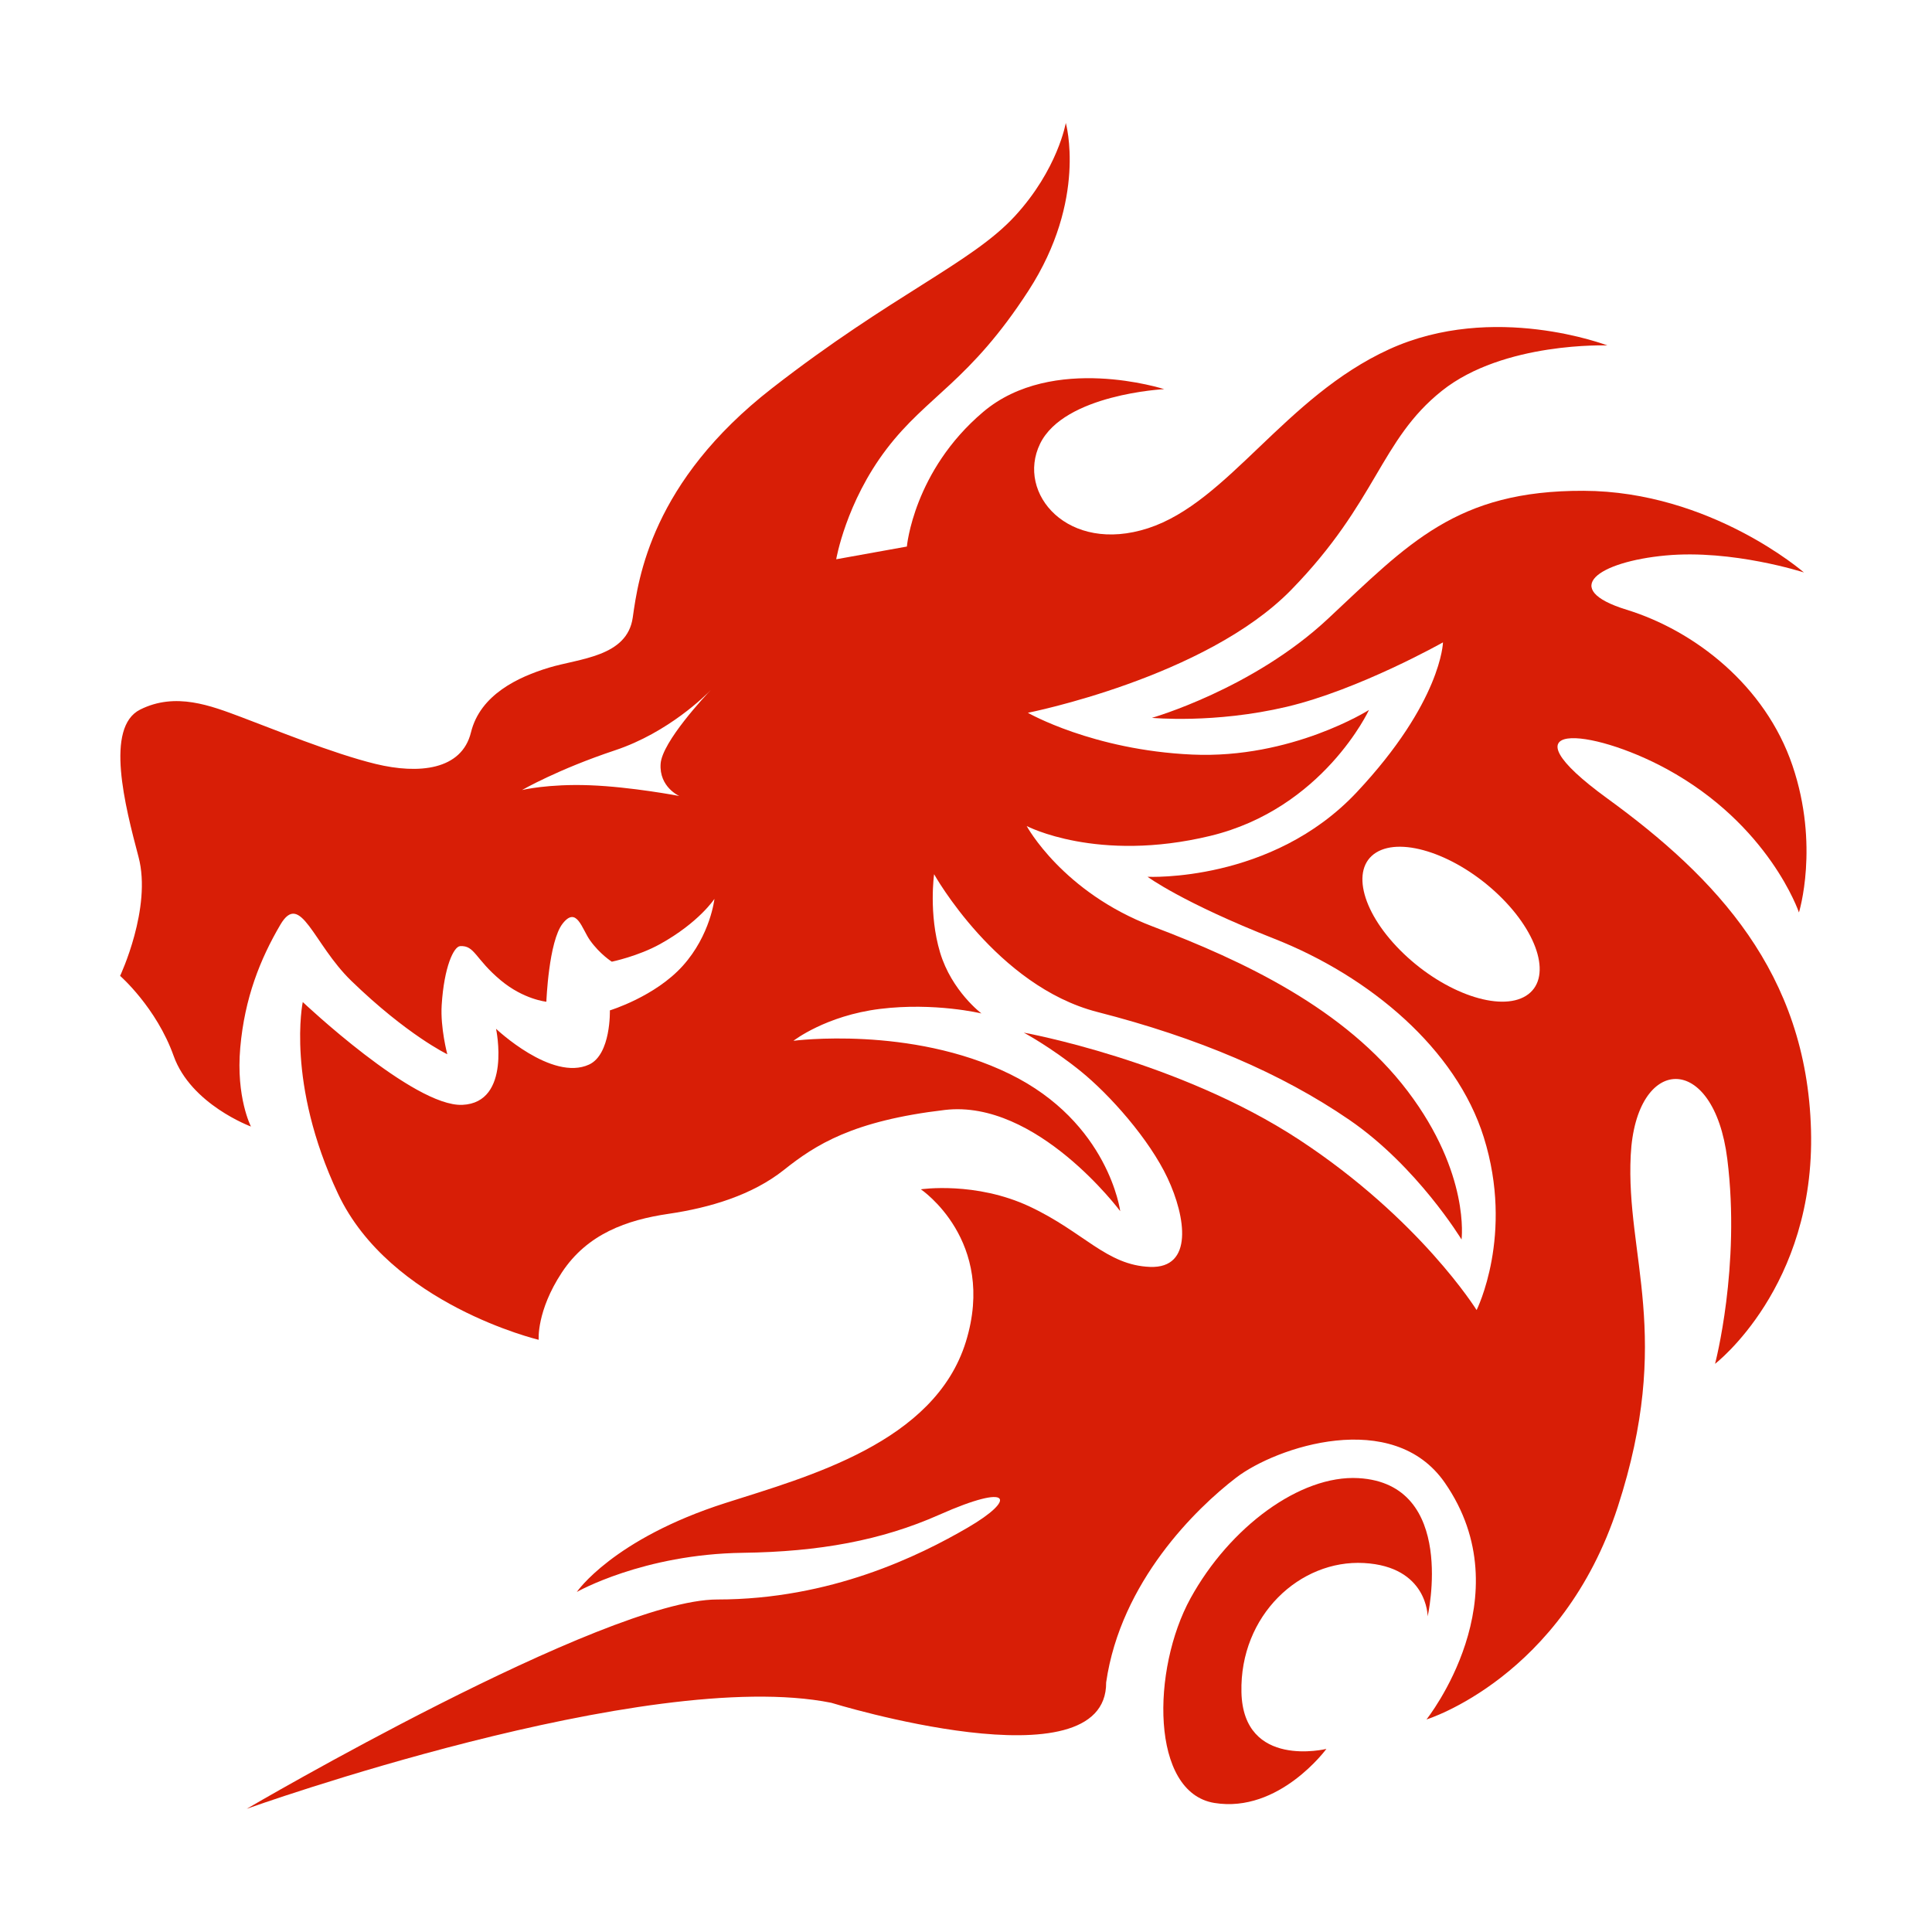 <?xml version="1.0" standalone="no"?><!DOCTYPE svg PUBLIC "-//W3C//DTD SVG 1.1//EN" "http://www.w3.org/Graphics/SVG/1.1/DTD/svg11.dtd"><svg t="1706604991580" class="icon" viewBox="0 0 1024 1024" version="1.1" xmlns="http://www.w3.org/2000/svg" p-id="1137" xmlns:xlink="http://www.w3.org/1999/xlink" width="128" height="128"><path d="M63.656 517.227s19.23 16.762 28.393 42.462c9.179 25.7 40.956 37.4 40.956 37.4s-7.99-15.457-5.665-41.793c2.327-26.34 10.54-46.913 21.238-65.153 10.704-18.255 17.425 10.138 37.585 29.69 29.718 28.812 50.916 38.94 50.916 38.94s-3.738-14.022-2.98-26.052c1.274-20.352 6.42-31.033 9.77-31.249 7.787-0.494 7.837 6.706 21.58 18.154 12.161 10.14 24.134 11.314 24.134 11.314s1.203-32.012 8.652-41.447c7.447-9.431 10.174 2.86 14.491 8.908 5.275 7.388 11.548 11.315 11.548 11.315s13.93-2.88 25.555-9.327c20.678-11.456 28.837-23.974 28.837-23.974s-2.073 19.158-16.794 35.5c-14.72 16.35-38.625 23.604-38.625 23.604s0.65 23.341-11.04 28.726c-19.74 9.083-49.29-18.964-49.29-18.964s8.374 39.171-17.878 40.314c-25.76 1.124-84.57-54.5-84.57-54.5s-8.996 42.793 18.656 101.55c27.647 58.75 106.385 77.47 106.385 77.47s-1.215-15.2 12.277-35.674c13.5-20.474 34.394-27.84 56.51-31.084 22.111-3.243 44.473-9.97 61.254-23.326 16.785-13.354 36.53-26.007 85.245-31.738 48.714-5.73 92.943 53.644 92.943 53.644s-6.076-47.051-58.65-72.747c-52.587-25.698-114.554-17.552-114.554-17.552s17.026-13.342 45.965-16.91c28.928-3.564 53.689 2.419 53.689 2.419s-15.79-11.866-21.926-32.303c-6.142-20.44-3.178-41.506-3.178-41.506s33.141 59.35 86.562 73.034c53.41 13.678 97.414 32.44 133.46 57.125 36.038 24.68 59.535 63.46 59.535 63.46s4.67-34.8-28.537-78.606c-33.21-43.809-87.34-69.174-135.154-87.306-47.819-18.13-66.79-53.24-66.79-53.24s37.402 19.681 97.28 5.237c59.889-14.447 84.146-66.752 84.146-66.752s-41.057 26.033-93.747 23.643c-52.68-2.38-87.048-22.142-87.048-22.142s94.145-18.578 139.648-65.233c45.516-46.657 47-79.24 79.756-105.393 32.773-26.156 87.742-24.073 87.742-24.073s-60.307-23.268-115.655 2.028c-55.355 25.3-85.249 81-127.733 94.834-42.478 13.833-70.073-18.396-57.309-44.721 12.77-26.33 65.8-28.98 65.8-28.98s-59.072-19.144-95.965 12.098c-36.89 31.244-40.416 71.329-40.416 71.329l-37.455 6.742s5.103-30.12 26.69-58.44c21.582-28.33 43.99-35.645 75.272-84.002 31.262-48.356 19.72-88.82 19.72-88.82s-4.23 24.712-27.078 49.488c-22.851 24.784-64.784 41.456-128.603 91.111-63.837 49.652-70.888 100.675-73.84 121.55-2.952 20.867-28.293 21.659-44.498 26.581-16.194 4.927-36.336 14.266-41.251 34.285-4.904 20.019-27.707 22.265-50.486 16.741-22.775-5.527-55.07-18.798-71.264-24.848-16.189-6.06-34.812-13.366-53.58-3.978-18.77 9.396-8.05 50.99-0.871 78.075 7.196 27.085-9.76 63.062-9.76 63.062z m213.041-98.492s18.887-10.944 49.283-21.06c28.393-9.451 48.276-29.393 50.781-31.98 0.165-0.182 0.263-0.283 0.263-0.283s-0.089 0.1-0.263 0.284c-2.748 2.878-25.81 27.448-26.616 39.112-0.852 12.398 9.898 17.083 9.898 17.083s-25.337-4.848-47.427-5.685c-22.089-0.835-35.919 2.529-35.919 2.529z" fill="#d81e06" p-id="1138"></path><path d="M586.282 891.709c7.724-53.334 47.653-92.23 68.909-108.523 21.259-16.295 83.053-36.977 110.553 2.634 42.116 60.66-9.682 125.533-9.682 125.533s71.99-22.142 101.408-112.733c29.416-90.591 4.141-132.74 6.843-186.262 2.685-53.525 44.062-55.062 51.19 1.944 7.135 56.998-6.493 108.557-6.493 108.557s53.155-40.73 50.857-123.973c-2.3-83.245-50.404-133.837-107.909-175.652-57.52-41.815-9.168-37.7 31.292-15.72 54.566 29.66 70.225 76.103 70.225 76.103s11-35.333-3.428-77.845c-14.42-42.514-51.933-71.521-87.911-82.6-35.974-11.082-14.843-25.433 20.618-28.751 35.462-3.322 73.36 8.996 73.36 8.996s-49.362-43.057-116.805-43.281c-67.425-0.225-92.786 27.956-135.562 67.913-39.817 37.194-93.212 52.424-93.212 52.424s33.004 3.195 71.381-5.843c38.365-9.039 82.887-34.159 82.887-34.159s-0.662 31.449-45.749 79.477c-45.097 48.03-110.812 44.764-110.812 44.764s18.055 13.49 67.186 32.854c50.709 19.986 96.379 58.44 111.012 105.234 16.178 51.745-3.809 91.56-3.809 91.56s-29.888-48.143-93.927-90.21c-64.04-42.06-146.065-56.822-146.065-56.822s14.073 7.524 29.812 20.166c15.73 12.643 36.735 36.368 46.393 56.937 9.66 20.571 13.804 47.935-9.296 47.056-23.086-0.872-34.96-18.42-63.722-31.951-28.753-13.521-57.753-9.18-57.753-9.18s40.404 27.176 23.868 80.76c-16.54 53.58-83.758 71.523-127.462 85.515-59.714 19.108-78.76 47.144-78.76 47.144s35.104-20.042 88.006-20.757c40.461-0.55 73.434-6.55 104.068-20.151 39.01-17.323 40.835-8.165 15.135 6.79-25.69 14.957-72.664 38.103-132.749 38.103-60.084 0-249.423 110.943-249.423 110.943s211.813-75.852 309.819-56.193c0.002 0.001 146.137 45.124 145.707-10.801z m157.745-386.2c-21.939-20.962-28.508-44.967-14.683-53.61 13.851-8.648 42.85 1.327 64.81 22.285 21.933 20.962 28.509 44.962 14.66 53.613-13.835 8.646-42.855-1.33-64.787-22.289z" fill="#d81e06" p-id="1139"></path><path d="M756.686 856.716s15.909-70.292-36.707-73.282c-30.844-1.747-68.242 25.979-88.965 63.662-20.725 37.687-21.304 102.998 12.65 108.507 34.338 5.577 59.352-28.65 59.352-28.65s-44.06 10.815-45.026-30.02c-0.951-40.837 31.07-70.373 64.915-68.504 33.85 1.861 33.781 28.287 33.781 28.287z" fill="#d81e06" p-id="1140"></path></svg>